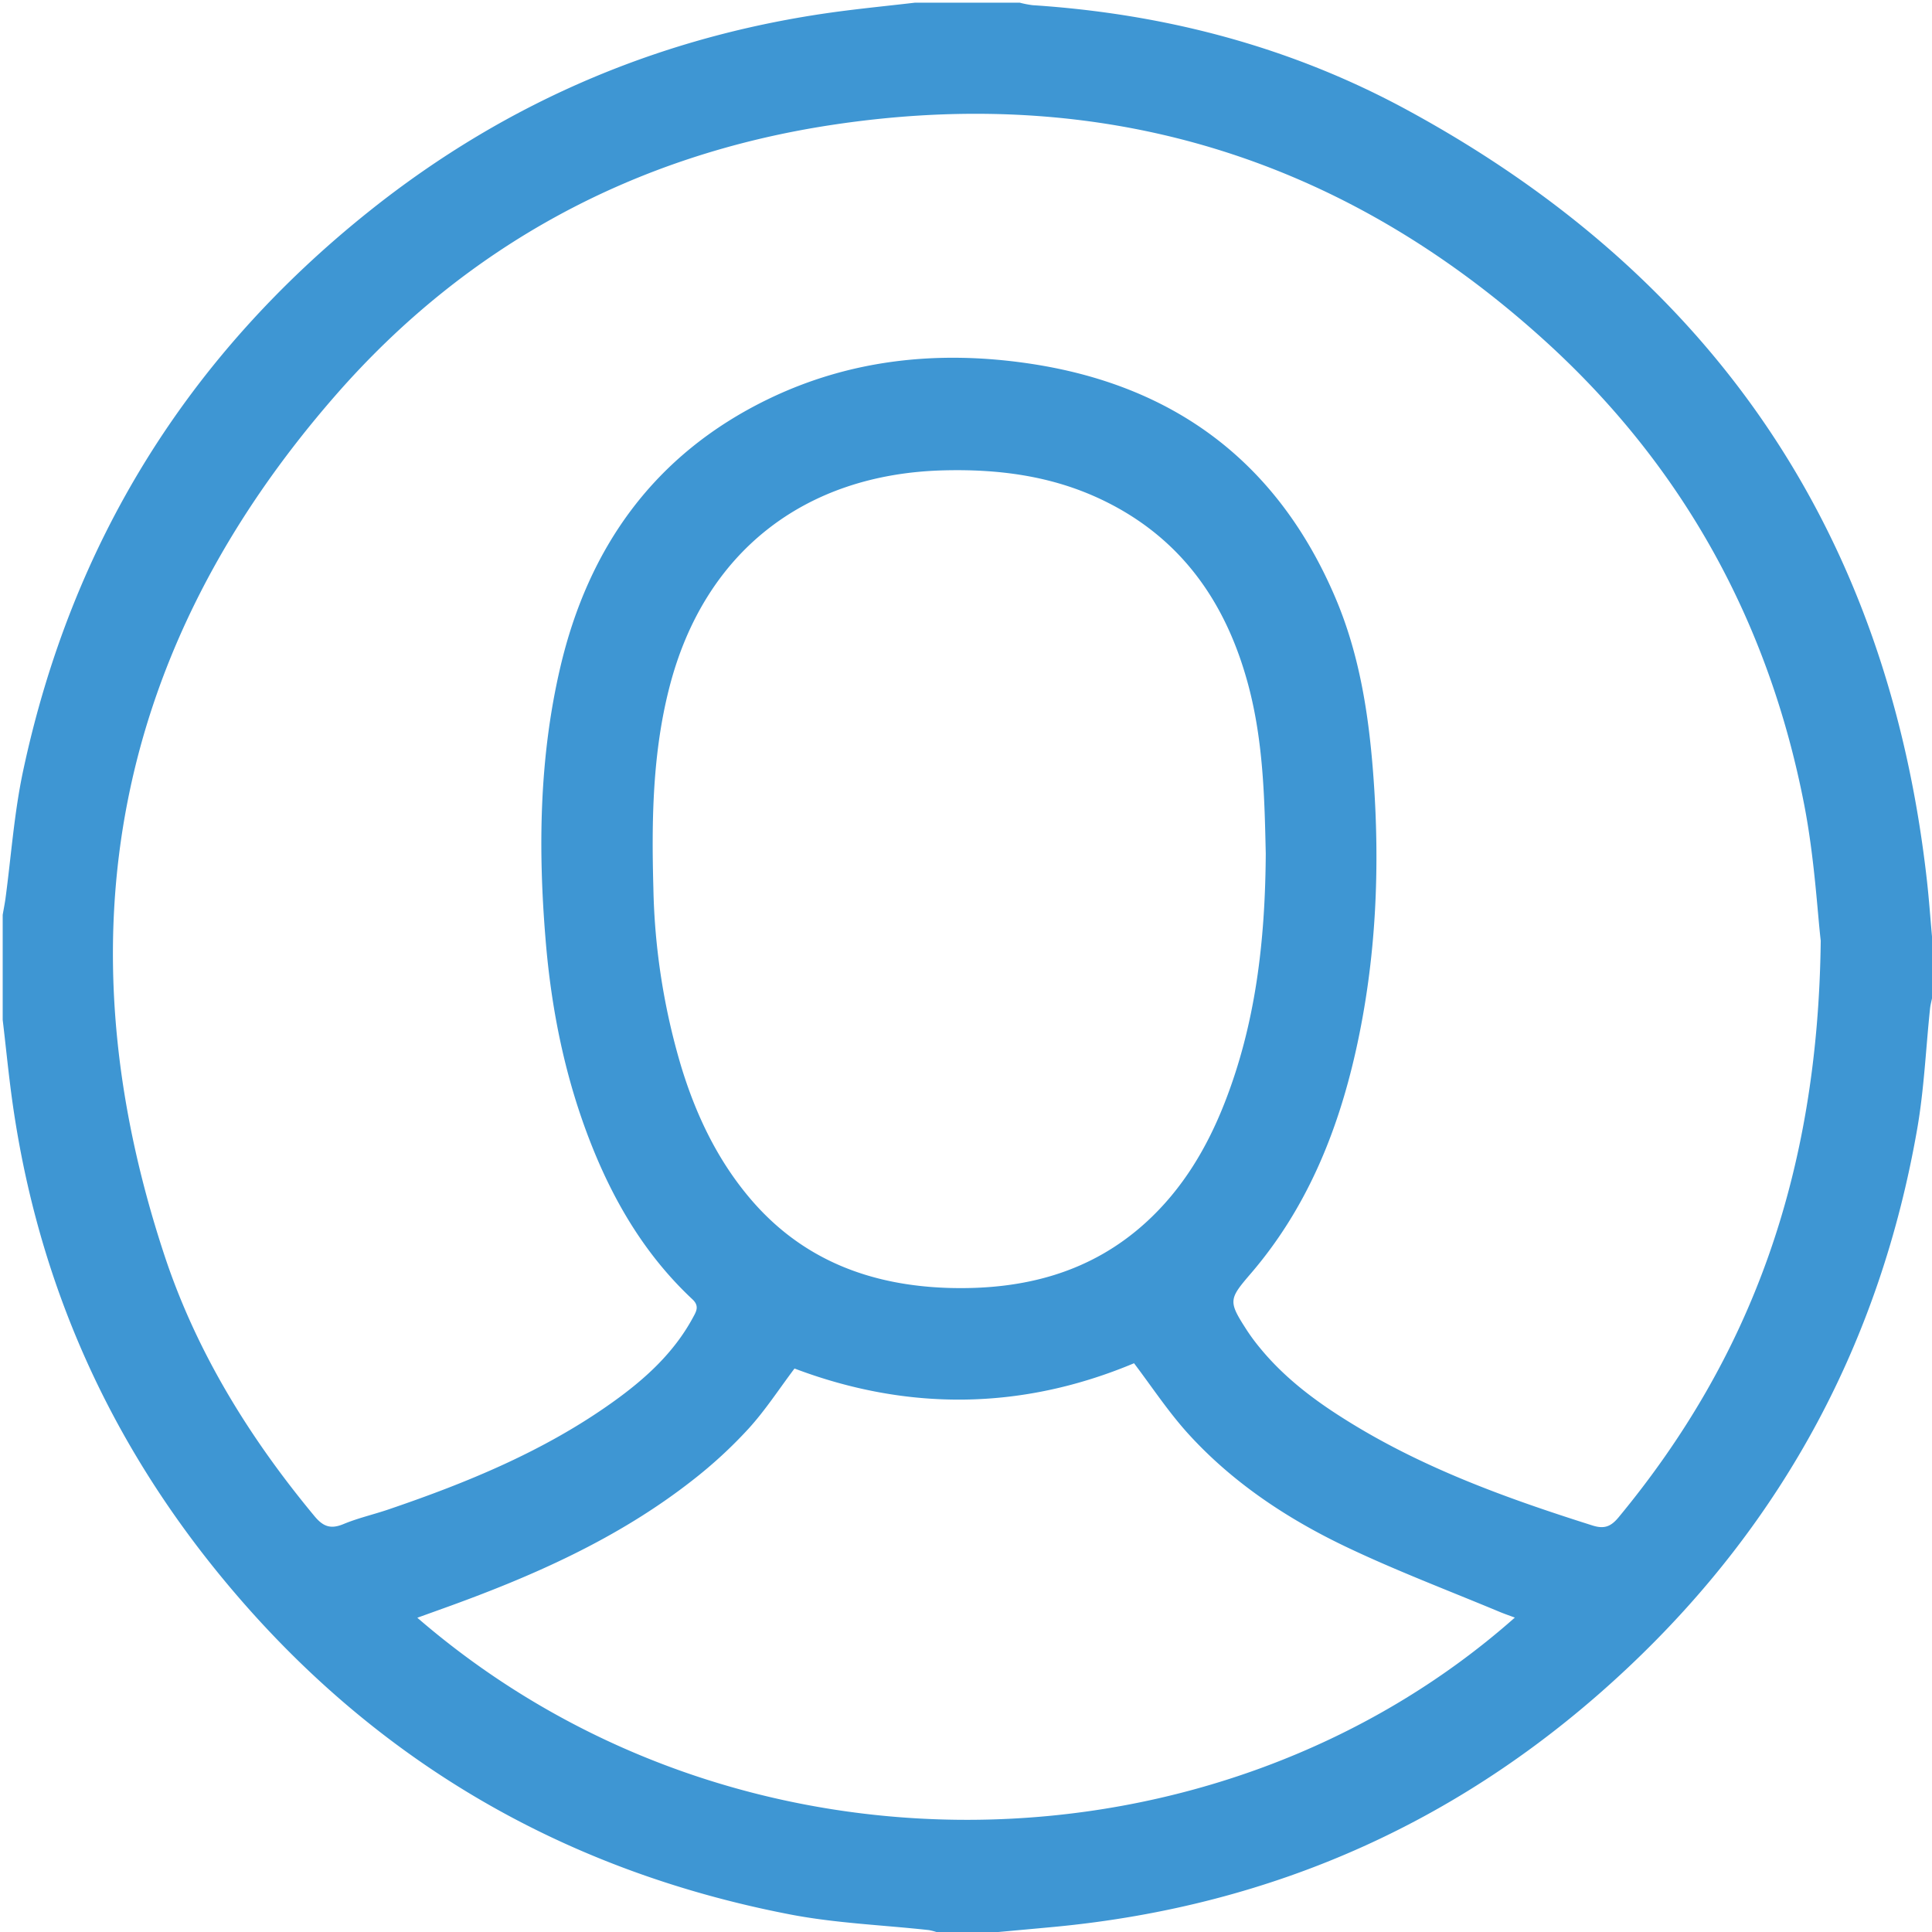 <svg id='Layer_1' data-name='Layer 1' xmlns='http://www.w3.org/2000/svg' viewBox='0 0 718 718'><defs><style>.cls-1{fill:#3e96d3;}</style></defs><title>icon-user</title><path class='cls-1' d='M340,1h39a36.47,36.47,0,0,0,4.79.93c49.16,3.21,96,15.47,139.26,39,113.85,61.86,178.6,157.27,193.07,286.36.77,6.89,1.26,13.82,1.88,20.74v23c-.25,1.27-.6,2.53-.73,3.81-1.56,14.89-2.2,29.94-4.76,44.66C698.83,498,663.11,565,605.14,619.62q-89.92,84.79-213.39,96.48c-6.91.65-13.83,1.27-20.75,1.9H348a21.82,21.82,0,0,0-2.81-.71c-17.19-1.89-34.61-2.55-51.54-5.81C206.77,694.71,135.2,651.85,79.7,582.87Q16.55,504.39,3.9,404.16C2.84,395.79,2,387.39,1,379V340c.33-1.93.71-3.85,1-5.79,2.16-16,3.26-32.18,6.63-47.9Q35.74,159.51,137.27,78.45C189.19,37,248.37,12.24,314.35,3.94,322.89,2.86,331.45,2,340,1ZM676.65,349.62c-1.21-10.37-2.3-30.75-6.15-50.6-13.13-67.64-44.92-125.51-95.85-171.91C499.09,58.28,409.92,31.1,309,46.45,235.77,57.57,173.31,91.21,124.63,147,42.66,240.91,22,348.16,61.1,466.48c11.87,35.93,31.55,67.78,55.71,96.9,3.29,4,6.11,5,10.89,3,5.35-2.22,11.08-3.52,16.59-5.39,29.39-10,58-21.73,83.45-39.93,11.87-8.48,22.59-18.17,29.69-31.23,1.25-2.31,2.68-4.39-.14-7-17.1-16-28.83-35.58-37.42-57.2-9.8-24.65-15-50.35-17.13-76.69-2.8-33.86-2.29-67.65,5.46-100.84,10.45-44.72,35-79.15,76.93-99.6,30.78-15,63.53-18.34,97-13.45,54,7.89,92.65,36.55,114.18,87.17,8.82,20.75,12.28,42.68,14,65.08,2.67,34.77,1.18,69.21-6.45,103.27-6.83,30.44-18.41,58.72-39,82.7-8.32,9.68-8.45,10.32-1.34,21.31a72.43,72.43,0,0,0,4.77,6.41c8.66,10.56,19.33,18.78,30.76,26,28.79,18.28,60.51,29.73,92.79,39.94,4.37,1.38,6.81.41,9.65-3C650.56,504.65,675.63,436.59,676.65,349.62ZM470.4,317.26c-.44-19.89-.85-41.38-6.4-62.33-8.25-31.17-25.27-55.5-55.16-69.52-18.5-8.67-38.08-11.14-58.34-10.6-51.65,1.38-88.78,30.46-101.68,80.44-6.35,24.56-6.7,49.71-6,74.87A248.61,248.61,0,0,0,253.05,396c5.4,17.83,13.21,34.46,25.27,48.87,19.51,23.34,45.27,33,74.88,33.79,27.18.68,52.2-5.61,72.84-24.52,13.42-12.29,22.5-27.5,29.07-44.27C466.58,380.62,470.2,350,470.4,317.26ZM295.27,508.59c-5.74,7.61-10.83,15.49-17.06,22.33a169.47,169.47,0,0,1-20.91,19.25C229.43,572,197.48,586,164.45,597.84l-9.36,3.37c119.18,103,298,97.25,407.88-.06-2-.74-3.85-1.37-5.65-2.12-19.17-8-38.66-15.37-57.38-24.32-22-10.54-42.33-24.08-58.82-42.39-7.16-8-13.1-17-19.67-25.69C379.85,524.07,337.41,524.54,295.27,508.59Z'/></svg>